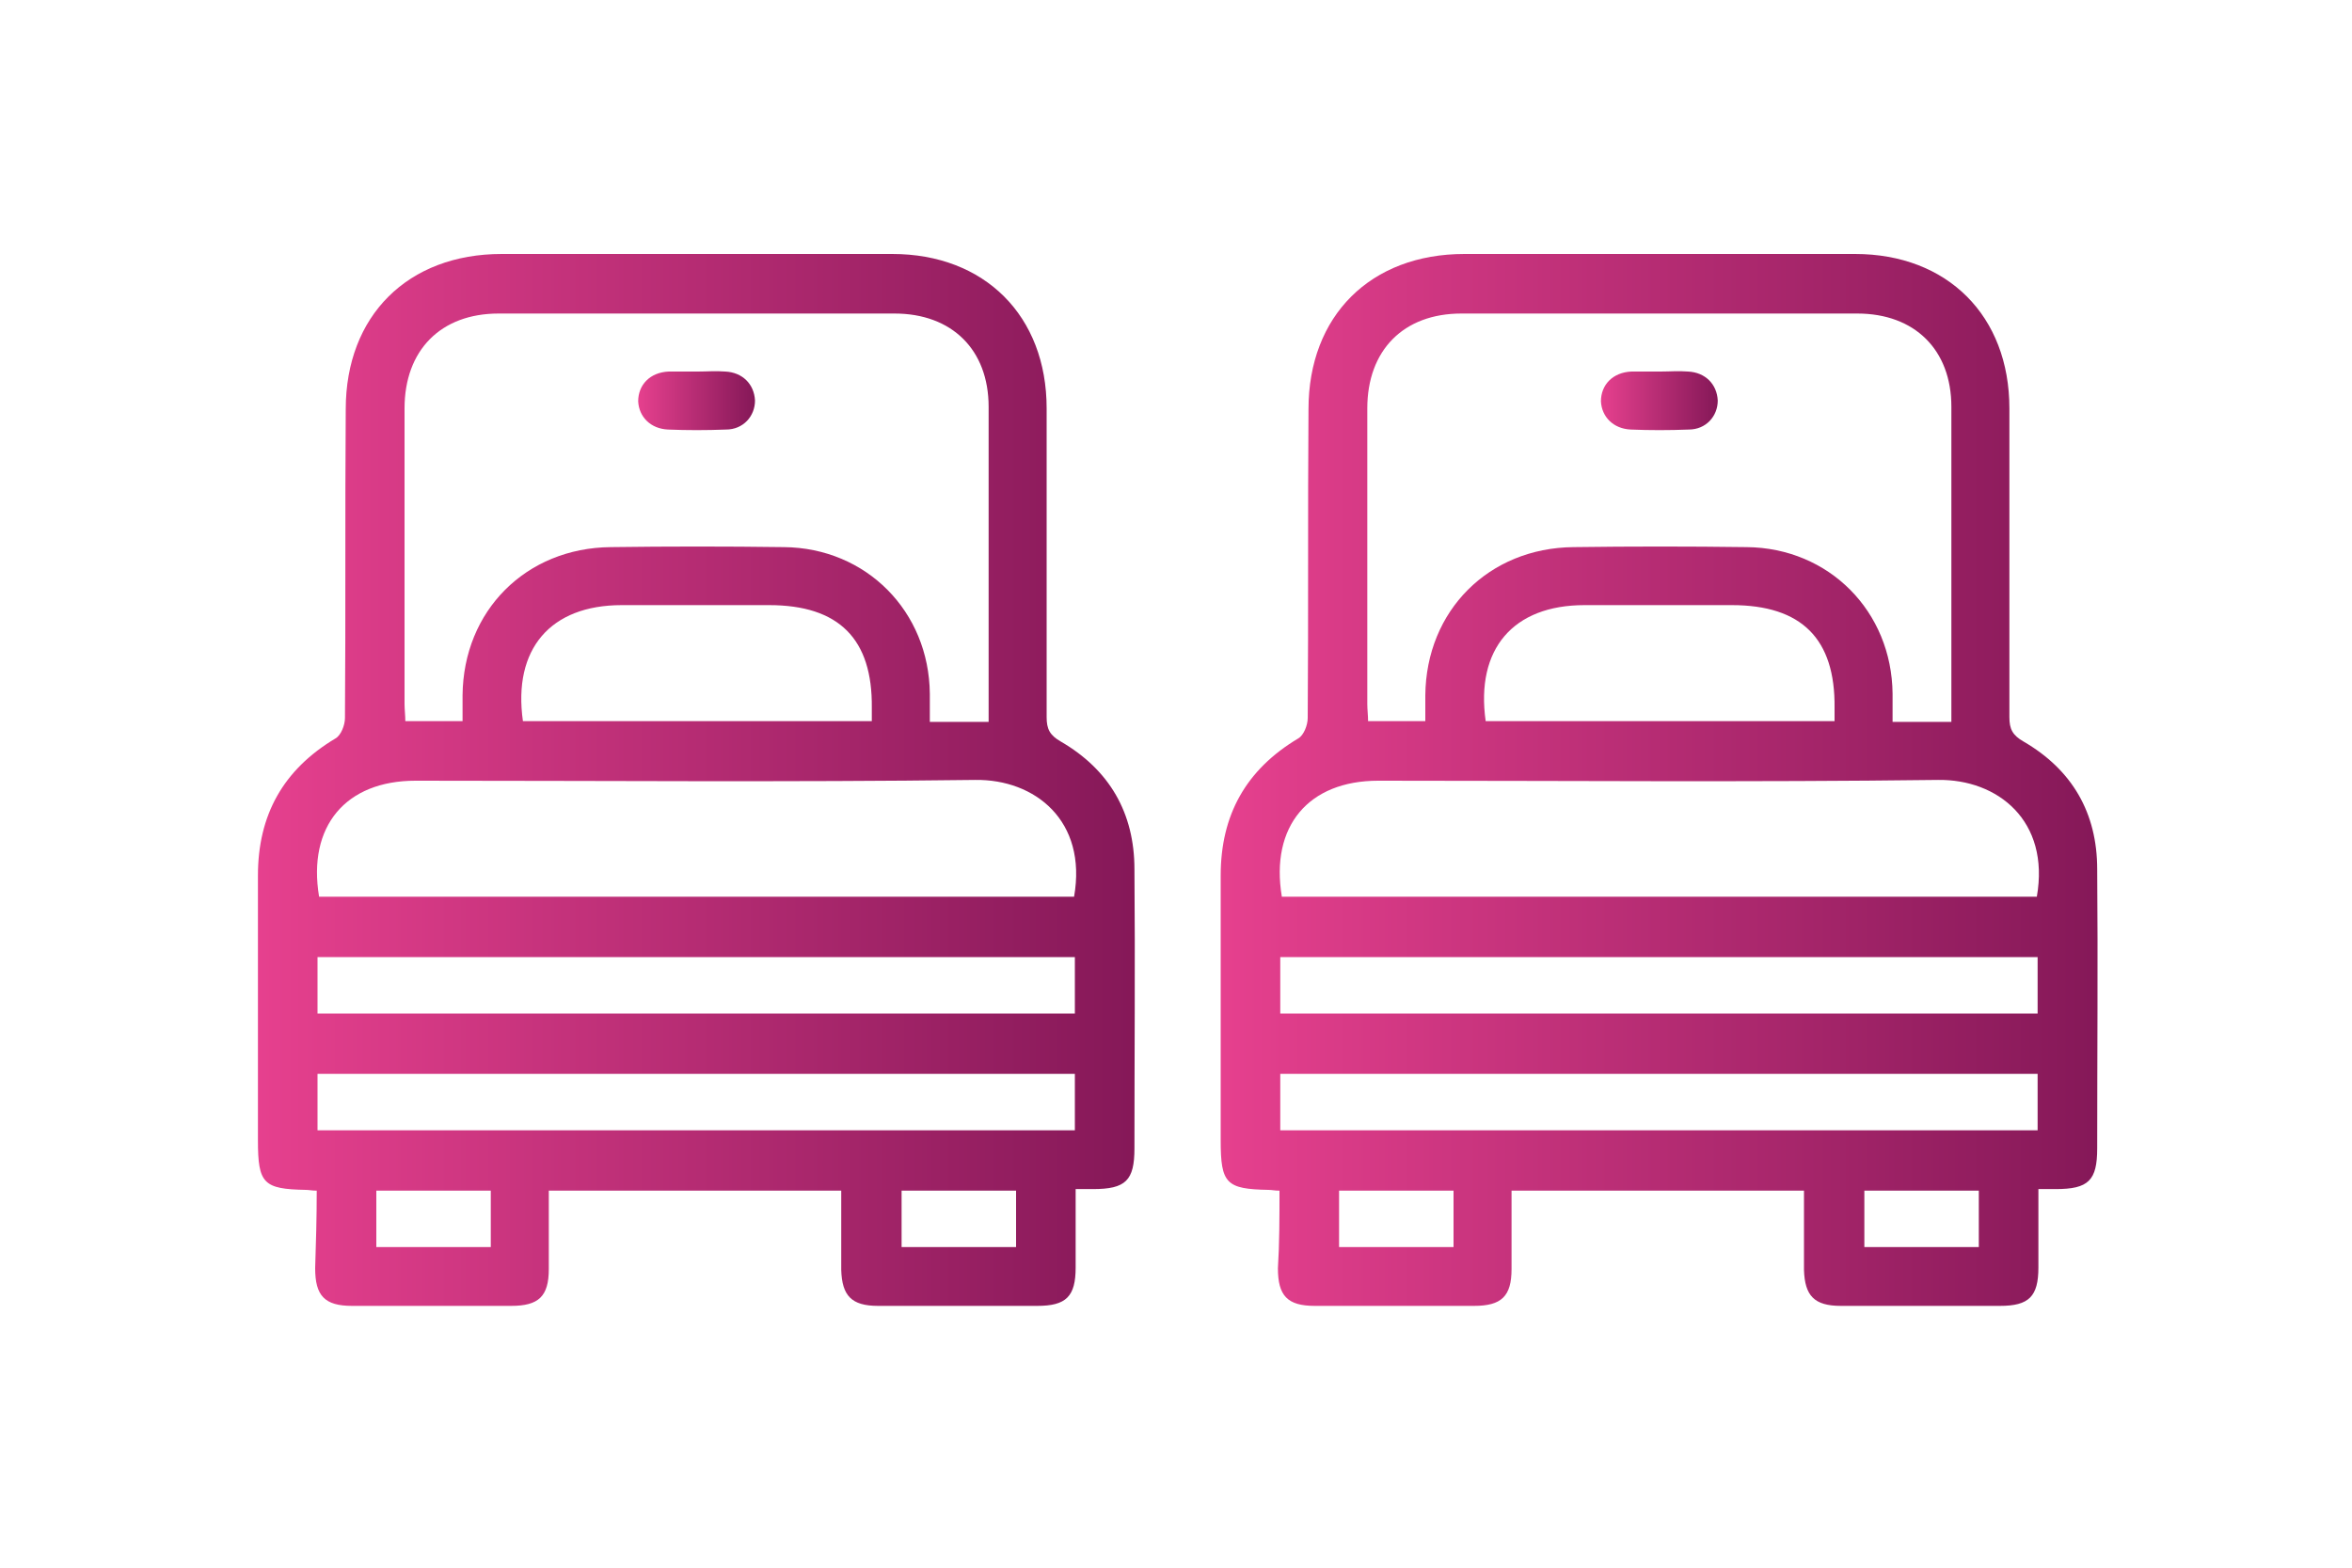 <?xml version="1.0" encoding="UTF-8"?> <svg xmlns="http://www.w3.org/2000/svg" xmlns:xlink="http://www.w3.org/1999/xlink" version="1.1" id="Calque_1" x="0px" y="0px" viewBox="0 0 300 200" style="enable-background:new 0 0 300 200;" xml:space="preserve"> <style type="text/css"> .st0{fill:url(#SVGID_1_);} .st1{fill:url(#SVGID_00000134937542505084405330000002961420701303052723_);} .st2{fill:url(#SVGID_00000040557860507372100590000002631728383326889096_);} .st3{fill:url(#SVGID_00000124858233104914955180000014558409346923556002_);} </style> <g> <linearGradient id="SVGID_1_" gradientUnits="userSpaceOnUse" x1="32.892" y1="99.618" x2="144.708" y2="99.618"> <stop offset="0" style="stop-color:#E6408E"></stop> <stop offset="1" style="stop-color:#851858"></stop> </linearGradient> <path class="st0" d="M40.4,151.9c-0.6,0-1-0.1-1.4-0.1c-5.4-0.1-6.1-0.8-6.1-6.3c0-11.3,0-22.5,0-33.8c0-7.7,3.2-13.5,9.9-17.5 c0.7-0.4,1.2-1.7,1.2-2.6c0.1-13.1,0-26.2,0.1-39.4c0-11.9,7.9-19.8,19.9-19.8c16.6,0,33.2,0,49.8,0c11.8,0,19.7,7.9,19.7,19.7 c0,13.1,0,26.2,0,39.4c0,1.5,0.4,2.3,1.8,3.1c6.2,3.6,9.4,9.1,9.4,16.3c0.1,11.9,0,23.8,0,35.6c0,4.1-1.1,5.2-5.3,5.2 c-0.6,0-1.2,0-2.2,0c0,3.4,0,6.7,0,10c0,3.7-1.2,4.9-4.9,4.9c-6.8,0-13.5,0-20.3,0c-3.4,0-4.6-1.3-4.7-4.6c0-3.3,0-6.6,0-10.1 c-12.5,0-24.7,0-37.3,0c0,3.4,0,6.7,0,10c0,3.5-1.3,4.7-4.8,4.7c-6.8,0-13.5,0-20.3,0c-3.5,0-4.7-1.3-4.7-4.8 C40.3,158.6,40.4,155.4,40.4,151.9z M126.1,92.1c0-0.8,0-1.4,0-2c0-12.7,0-25.5,0-38.2c0-7.3-4.7-11.9-12-11.9 c-16.8,0-33.7,0-50.5,0c-7.4,0-12,4.7-12,12.1c0,12.6,0,25.1,0,37.7c0,0.7,0.1,1.5,0.1,2.2c2.5,0,4.8,0,7.3,0c0-1.2,0-2.2,0-3.3 c0.1-10.8,8.1-18.8,18.9-18.9c7.4-0.1,14.7-0.1,22.1,0c10.5,0.1,18.5,8.2,18.6,18.7c0,1.2,0,2.4,0,3.6 C121.2,92.1,123.5,92.1,126.1,92.1z M137,114.4c1.7-9.7-5-15-12.6-14.9c-23.8,0.3-47.6,0.1-71.4,0.1c-8.9,0-13.8,5.8-12.3,14.8 C72.7,114.4,104.8,114.4,137,114.4z M40.5,129.3c32.3,0,64.5,0,96.6,0c0-2.5,0-4.9,0-7.2c-32.3,0-64.4,0-96.6,0 C40.5,124.5,40.5,126.8,40.5,129.3z M40.5,144.2c32.3,0,64.5,0,96.6,0c0-2.5,0-4.9,0-7.2c-32.3,0-64.4,0-96.6,0 C40.5,139.4,40.5,141.7,40.5,144.2z M111.2,92c0-0.7,0-1.2,0-1.7c0.1-8.8-4.2-13.1-13.1-13.1c-6.3,0-12.6,0-18.8,0 c-9.1,0-13.9,5.6-12.6,14.8C81.4,92,96.2,92,111.2,92z M62.6,151.9c-4.9,0-9.8,0-14.6,0c0,2.5,0,4.8,0,7.2c5,0,9.8,0,14.6,0 C62.6,156.6,62.6,154.3,62.6,151.9z M115,159.1c5,0,9.8,0,14.6,0c0-2.5,0-4.9,0-7.2c-5,0-9.7,0-14.6,0 C115,154.3,115,156.6,115,159.1z"></path> <linearGradient id="SVGID_00000119832045520339914840000017530704338561512864_" gradientUnits="userSpaceOnUse" x1="81.36" y1="51.182" x2="96.227" y2="51.182"> <stop offset="0" style="stop-color:#E6408E"></stop> <stop offset="1" style="stop-color:#851858"></stop> </linearGradient> <path style="fill:url(#SVGID_00000119832045520339914840000017530704338561512864_);" d="M89,47.4c1.2,0,2.3-0.1,3.5,0 c2.2,0.1,3.7,1.6,3.8,3.7c0,2-1.5,3.7-3.7,3.7c-2.5,0.1-5,0.1-7.4,0c-2.2-0.1-3.7-1.6-3.8-3.6c0-2.1,1.5-3.7,3.9-3.8 C86.5,47.4,87.7,47.4,89,47.4z"></path> </g> <g> <linearGradient id="SVGID_00000083049396942905282070000007095018672859794071_" gradientUnits="userSpaceOnUse" x1="155.725" y1="99.618" x2="267.541" y2="99.618"> <stop offset="0" style="stop-color:#E6408E"></stop> <stop offset="1" style="stop-color:#851858"></stop> </linearGradient> <path style="fill:url(#SVGID_00000083049396942905282070000007095018672859794071_);" d="M163.2,151.9c-0.6,0-1-0.1-1.4-0.1 c-5.4-0.1-6.1-0.8-6.1-6.3c0-11.3,0-22.5,0-33.8c0-7.7,3.2-13.5,9.9-17.5c0.7-0.4,1.2-1.7,1.2-2.6c0.1-13.1,0-26.2,0.1-39.4 c0-11.9,7.9-19.8,19.9-19.8c16.6,0,33.2,0,49.8,0c11.8,0,19.7,7.9,19.7,19.7c0,13.1,0,26.2,0,39.4c0,1.5,0.4,2.3,1.8,3.1 c6.2,3.6,9.4,9.1,9.4,16.3c0.1,11.9,0,23.8,0,35.6c0,4.1-1.1,5.2-5.3,5.2c-0.6,0-1.2,0-2.2,0c0,3.4,0,6.7,0,10 c0,3.7-1.2,4.9-4.9,4.9c-6.8,0-13.5,0-20.3,0c-3.4,0-4.6-1.3-4.7-4.6c0-3.3,0-6.6,0-10.1c-12.5,0-24.7,0-37.3,0c0,3.4,0,6.7,0,10 c0,3.5-1.3,4.7-4.8,4.7c-6.8,0-13.5,0-20.3,0c-3.5,0-4.7-1.3-4.7-4.8C163.2,158.6,163.2,155.4,163.2,151.9z M248.9,92.1 c0-0.8,0-1.4,0-2c0-12.7,0-25.5,0-38.2c0-7.3-4.7-11.9-12-11.9c-16.8,0-33.7,0-50.5,0c-7.4,0-12,4.7-12,12.1c0,12.6,0,25.1,0,37.7 c0,0.7,0.1,1.5,0.1,2.2c2.5,0,4.8,0,7.3,0c0-1.2,0-2.2,0-3.3c0.1-10.8,8.1-18.8,18.9-18.9c7.4-0.1,14.7-0.1,22.1,0 c10.5,0.1,18.5,8.2,18.6,18.7c0,1.2,0,2.4,0,3.6C244.1,92.1,246.3,92.1,248.9,92.1z M259.8,114.4c1.7-9.7-5-15-12.6-14.9 c-23.8,0.3-47.6,0.1-71.4,0.1c-8.9,0-13.8,5.8-12.3,14.8C195.5,114.4,227.6,114.4,259.8,114.4z M163.3,129.3c32.3,0,64.5,0,96.6,0 c0-2.5,0-4.9,0-7.2c-32.3,0-64.4,0-96.6,0C163.3,124.5,163.3,126.8,163.3,129.3z M163.3,144.2c32.3,0,64.5,0,96.6,0 c0-2.5,0-4.9,0-7.2c-32.3,0-64.4,0-96.6,0C163.3,139.4,163.3,141.7,163.3,144.2z M234,92c0-0.7,0-1.2,0-1.7 c0.1-8.8-4.2-13.1-13.1-13.1c-6.3,0-12.6,0-18.8,0c-9.1,0-13.9,5.6-12.6,14.8C204.2,92,219,92,234,92z M185.4,151.9 c-4.9,0-9.8,0-14.6,0c0,2.5,0,4.8,0,7.2c5,0,9.8,0,14.6,0C185.4,156.6,185.4,154.3,185.4,151.9z M237.8,159.1c5,0,9.8,0,14.6,0 c0-2.5,0-4.9,0-7.2c-5,0-9.7,0-14.6,0C237.8,154.3,237.8,156.6,237.8,159.1z"></path> <linearGradient id="SVGID_00000145046276154840885140000017839750168298462359_" gradientUnits="userSpaceOnUse" x1="204.193" y1="51.182" x2="219.06" y2="51.182"> <stop offset="0" style="stop-color:#E6408E"></stop> <stop offset="1" style="stop-color:#851858"></stop> </linearGradient> <path style="fill:url(#SVGID_00000145046276154840885140000017839750168298462359_);" d="M211.8,47.4c1.2,0,2.3-0.1,3.5,0 c2.2,0.1,3.7,1.6,3.8,3.7c0,2-1.5,3.7-3.7,3.7c-2.5,0.1-5,0.1-7.4,0c-2.2-0.1-3.7-1.6-3.8-3.6c0-2.1,1.5-3.7,3.9-3.8 C209.3,47.4,210.6,47.4,211.8,47.4z"></path> </g> </svg> 